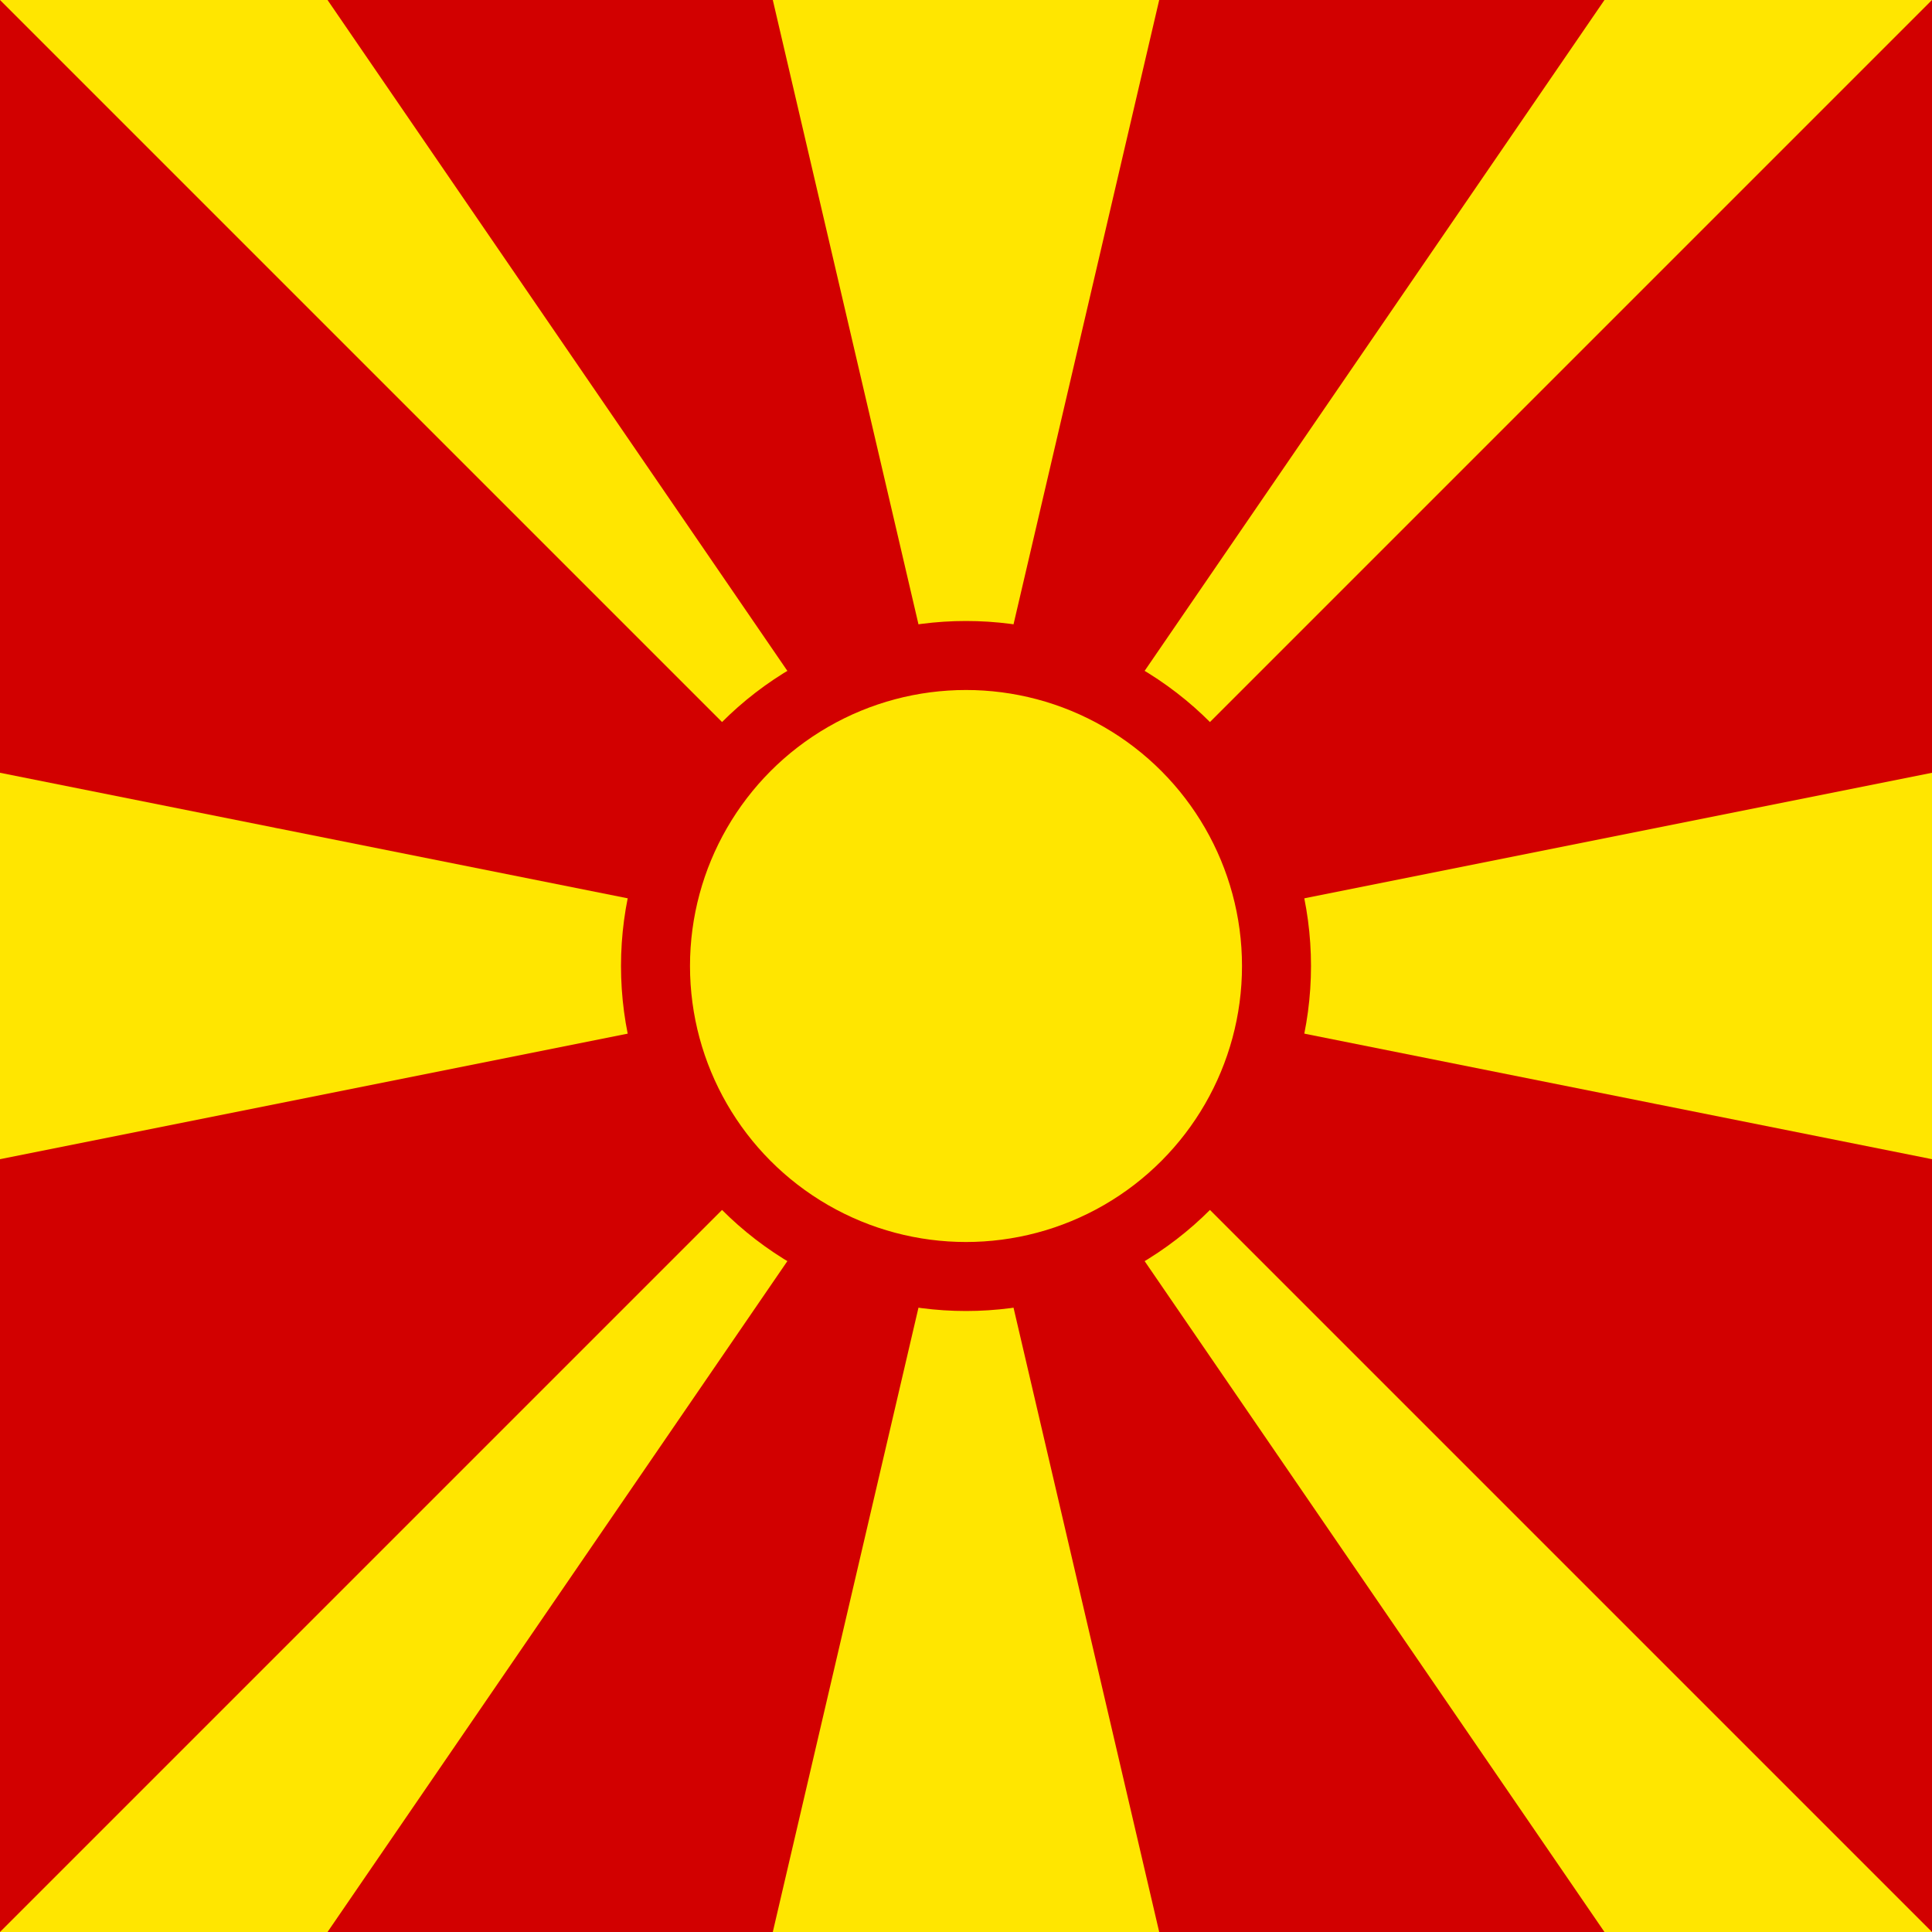 <svg xmlns="http://www.w3.org/2000/svg" width="512" height="512"><path fill="#d20000" d="M0 0h512v512H0z"/><path fill="#ffe600" d="M0 0h86.8L256 246.857 425.2 0H512L0 512h86.8L256 265.143 425.2 512H512zm512 204.8v102.4L0 204.8v102.4zM204.8 0 256 219.43 307.2 0zm0 512L256 292.57 307.2 512z"/><circle cx="256" cy="256" r="82.286" fill="#ffe600" stroke="#d20000" stroke-width="18.286"/></svg>